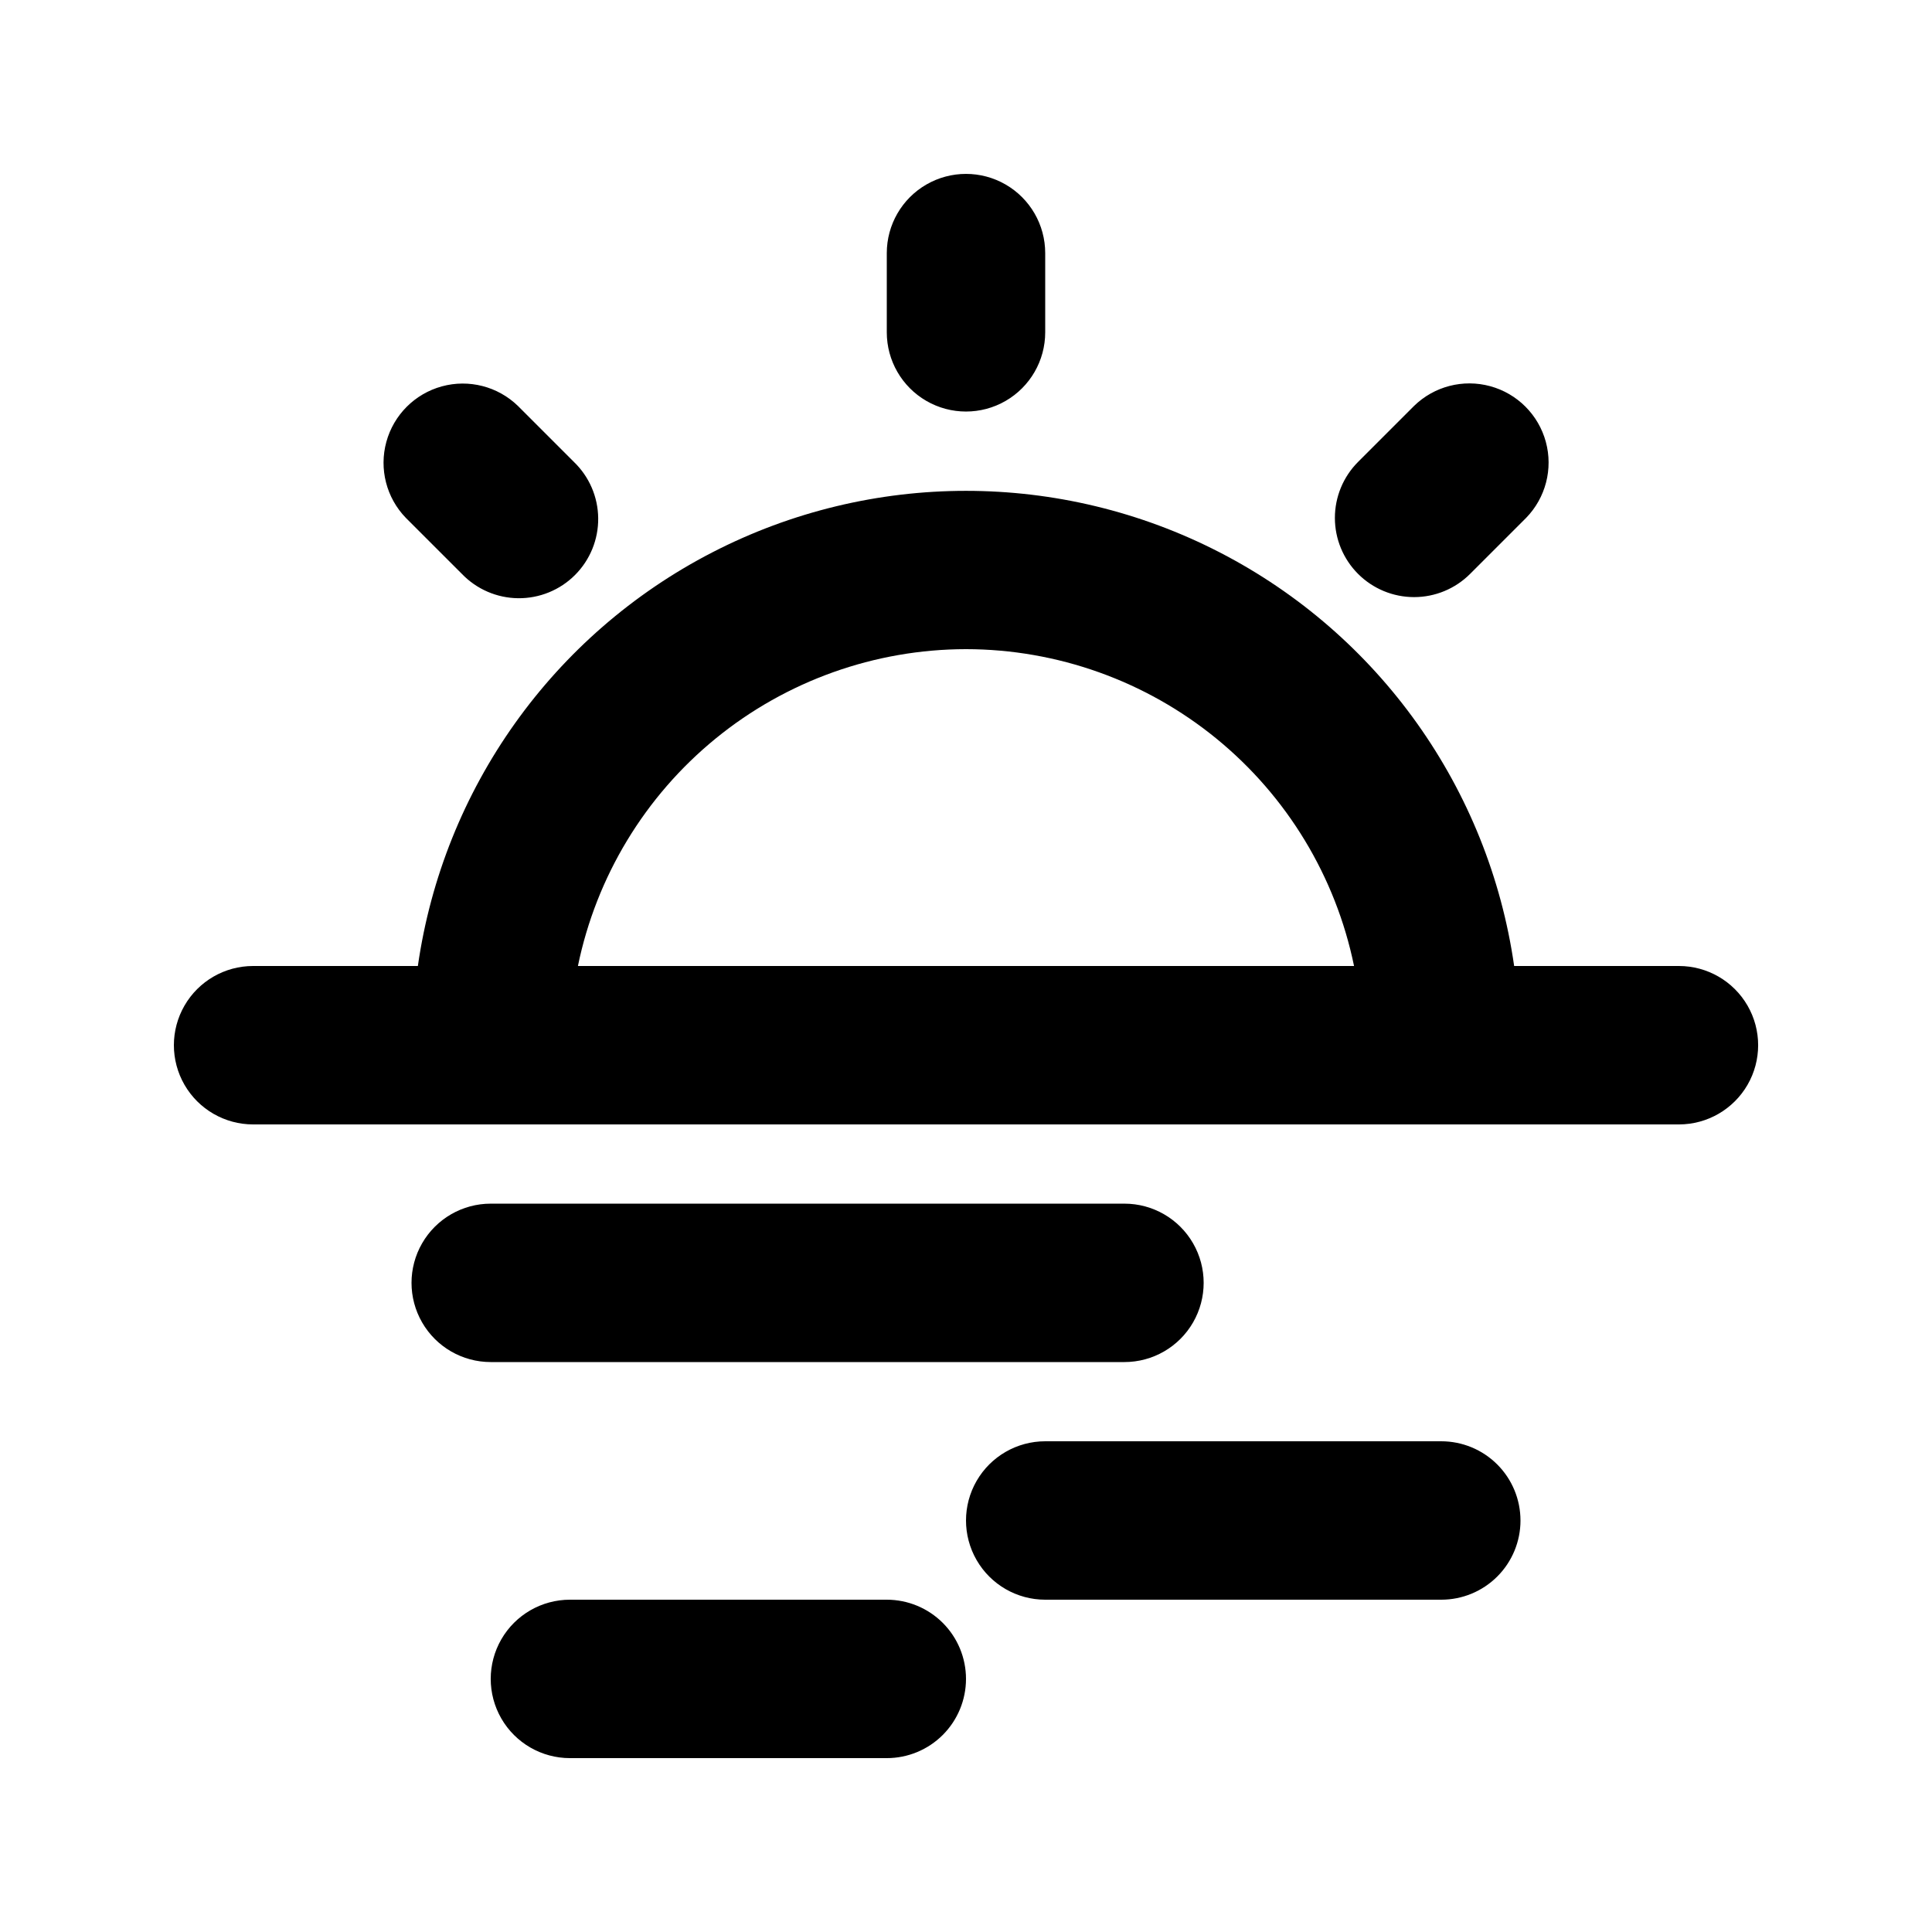 <?xml version="1.0" encoding="UTF-8"?>
<!-- The Best Svg Icon site in the world: iconSvg.co, Visit us! https://iconsvg.co -->
<svg fill="#000000" width="800px" height="800px" version="1.1" viewBox="144 144 512 512" xmlns="http://www.w3.org/2000/svg">
 <path d="m588.93 400h-43.664c-6.738-47-35.801-87.836-78.004-109.6-42.199-21.762-92.32-21.762-134.52 0-42.199 21.762-71.266 62.598-78.004 109.6h-43.664c-7.5 0-14.43 4-18.18 10.496-3.75 6.492-3.75 14.496 0 20.992 3.75 6.492 10.68 10.496 18.18 10.496h377.86c7.5 0 14.43-4.004 18.18-10.496 3.75-6.496 3.75-14.5 0-20.992-3.75-6.496-10.68-10.496-18.18-10.496zm-188.93-83.969c24.184 0.031 47.617 8.402 66.348 23.695 18.734 15.297 31.621 36.582 36.488 60.273h-205.68c4.871-23.691 17.758-44.977 36.488-60.273 18.734-15.293 42.168-23.664 66.352-23.695zm-125.95 188.93c-7.5 0-14.43-4-18.18-10.496-3.75-6.492-3.75-14.496 0-20.988 3.75-6.496 10.68-10.496 18.18-10.496h167.94c7.496 0 14.43 4 18.18 10.496 3.75 6.492 3.75 14.496 0 20.988-3.75 6.496-10.684 10.496-18.18 10.496zm272.9 41.984h-0.004c0 5.57-2.211 10.91-6.148 14.844-3.934 3.938-9.273 6.148-14.844 6.148h-104.96c-7.5 0-14.43-4-18.18-10.496-3.75-6.492-3.75-14.496 0-20.992 3.75-6.492 10.68-10.496 18.18-10.496h104.96-0.004c5.57 0 10.91 2.215 14.844 6.148 3.938 3.938 6.148 9.277 6.148 14.844zm-146.95 41.984c0 5.57-2.215 10.906-6.148 14.844-3.938 3.938-9.277 6.148-14.844 6.148h-83.969c-7.5 0-14.43-4-18.18-10.496-3.75-6.492-3.75-14.496 0-20.992 3.75-6.492 10.68-10.496 18.18-10.496h83.969c5.566 0 10.906 2.215 14.844 6.148 3.934 3.938 6.148 9.277 6.148 14.844zm-20.992-356.86v-20.992c0-7.5 4-14.43 10.496-18.18 6.492-3.75 14.496-3.75 20.992 0 6.492 3.75 10.496 10.68 10.496 18.18v20.992c0 7.5-4.004 14.43-10.496 18.18-6.496 3.75-14.5 3.75-20.992 0-6.496-3.75-10.496-10.68-10.496-18.18zm124.9 64.027v-0.004c-3.938-3.934-6.148-9.273-6.148-14.84s2.211-10.906 6.148-14.844l14.84-14.84c5.324-5.191 13-7.18 20.172-5.223 7.176 1.953 12.781 7.559 14.738 14.734 1.953 7.176-0.035 14.848-5.227 20.172l-14.84 14.84c-3.938 3.938-9.273 6.148-14.844 6.148-5.566 0-10.902-2.211-14.84-6.148zm-252.34-14.84-0.004-0.004c-5.168-5.328-7.137-12.992-5.176-20.152 1.957-7.16 7.555-12.754 14.715-14.711 7.16-1.957 14.824 0.016 20.152 5.184l14.84 14.84v0.004c4.062 3.91 6.383 9.285 6.434 14.926 0.055 5.637-2.16 11.059-6.148 15.043-3.984 3.988-9.406 6.203-15.047 6.148-5.637-0.055-11.016-2.375-14.922-6.441z"/>
</svg>